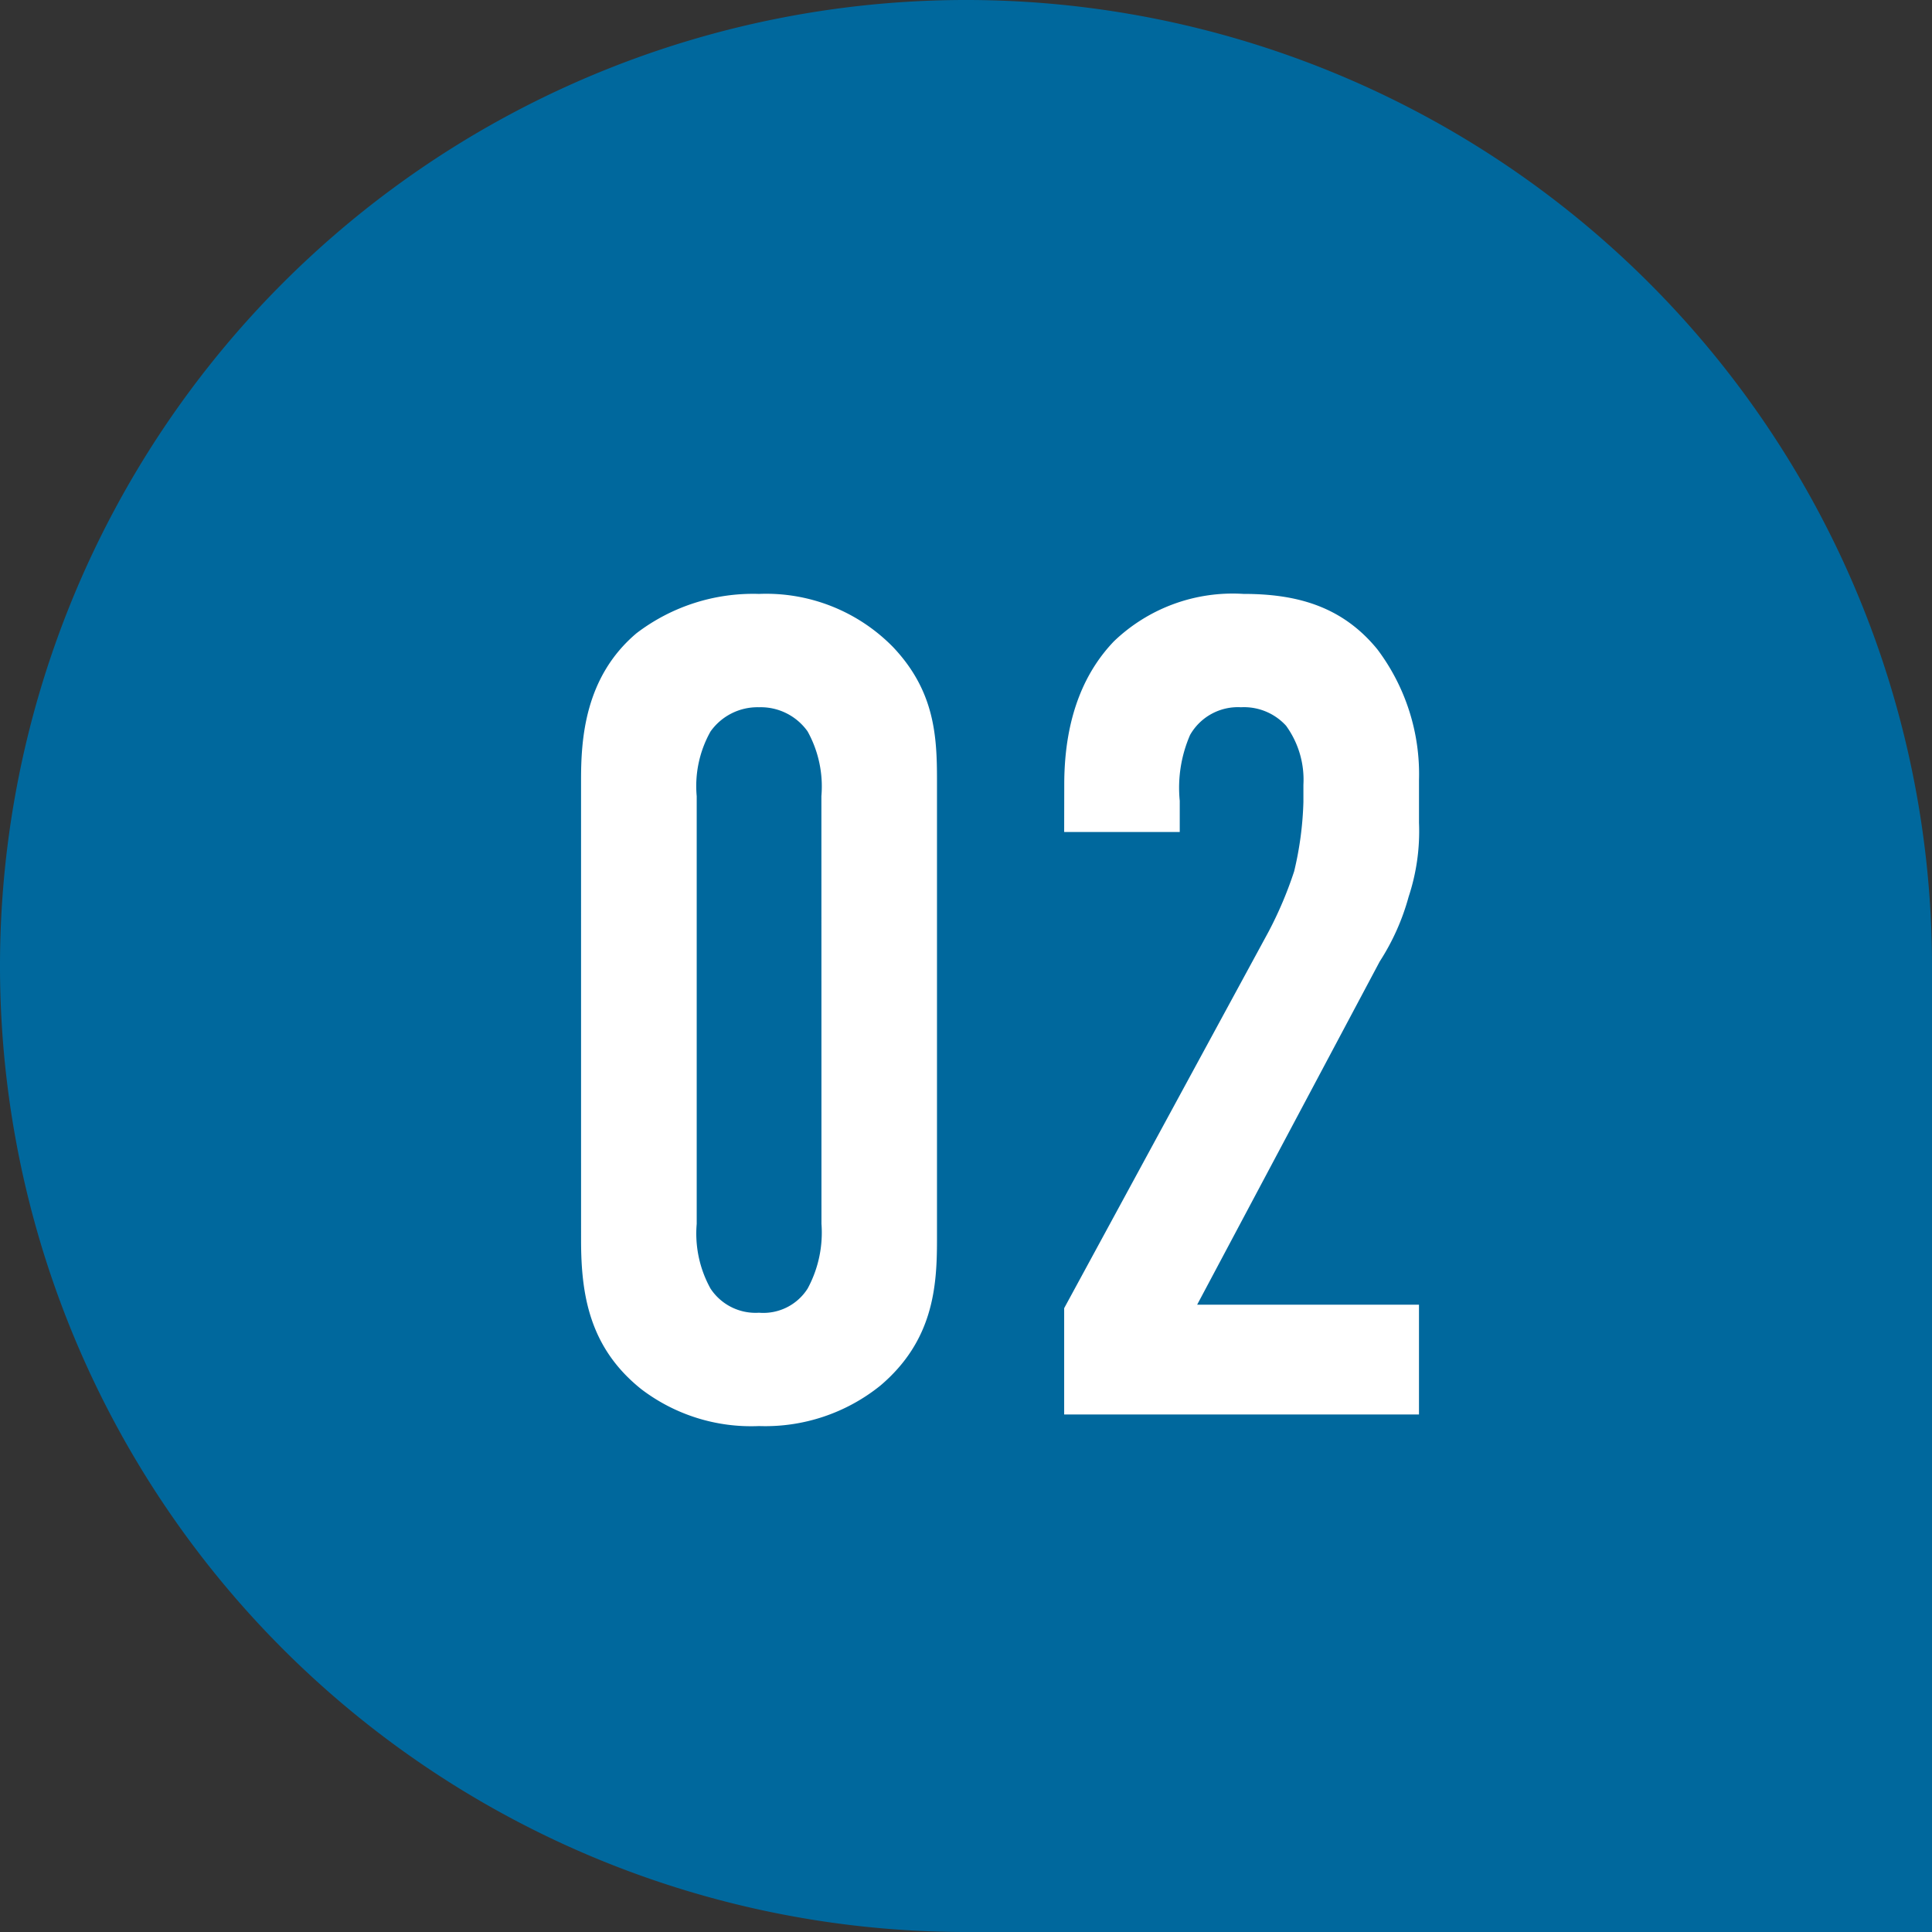 <svg xmlns="http://www.w3.org/2000/svg" width="112" height="112" viewBox="0 0 112 112">
  <rect x="0" y="0" width="112" height="112" fill="#333333" stroke="none"/>
  <g id="グループ_11" data-name="グループ 11" transform="translate(-316 -1040)">
    <path id="合体_2" data-name="合体 2" d="M56,112a56,56,0,1,1,56-56v56Z" transform="translate(316 1040)" fill="#00689d"/>
    <path id="パス_8" data-name="パス 8" d="M3.685-10.117c0,3.149.469,6.231,3.484,8.643A10.5,10.5,0,0,0,14,.67a10.633,10.633,0,0,0,7.035-2.345c3.082-2.613,3.283-5.762,3.283-8.442V-36.783c0-2.546-.134-5.159-2.546-7.705A10.294,10.294,0,0,0,14-47.57a11.137,11.137,0,0,0-7.1,2.278c-3.015,2.546-3.216,6.164-3.216,8.509Zm13.936-.938a6.816,6.816,0,0,1-.8,3.752A3.041,3.041,0,0,1,14-5.9,3.126,3.126,0,0,1,11.189-7.3a6.577,6.577,0,0,1-.8-3.752v-24.79a6.461,6.461,0,0,1,.8-3.752A3.339,3.339,0,0,1,14-41,3.329,3.329,0,0,1,16.817-39.6a6.577,6.577,0,0,1,.8,3.752Zm14.07-22.713h6.7v-1.809a7.667,7.667,0,0,1,.6-3.819A3.19,3.19,0,0,1,41.942-41a3.3,3.3,0,0,1,2.613,1.072,5.322,5.322,0,0,1,1.005,3.417v1a19.4,19.4,0,0,1-.536,4.02,22.624,22.624,0,0,1-1.474,3.484L31.691-6.164V0H52.26V-6.365H39.4l10.586-19.9a13.432,13.432,0,0,0,1.675-3.752,12.077,12.077,0,0,0,.6-4.288v-2.479a12.03,12.03,0,0,0-2.412-7.571c-2.077-2.546-4.757-3.216-7.772-3.216a9.938,9.938,0,0,0-7.5,2.747c-1.541,1.608-2.881,4.154-2.881,8.308Z" transform="translate(346 1122)" fill="#fff"/>
  </g>
</svg>
